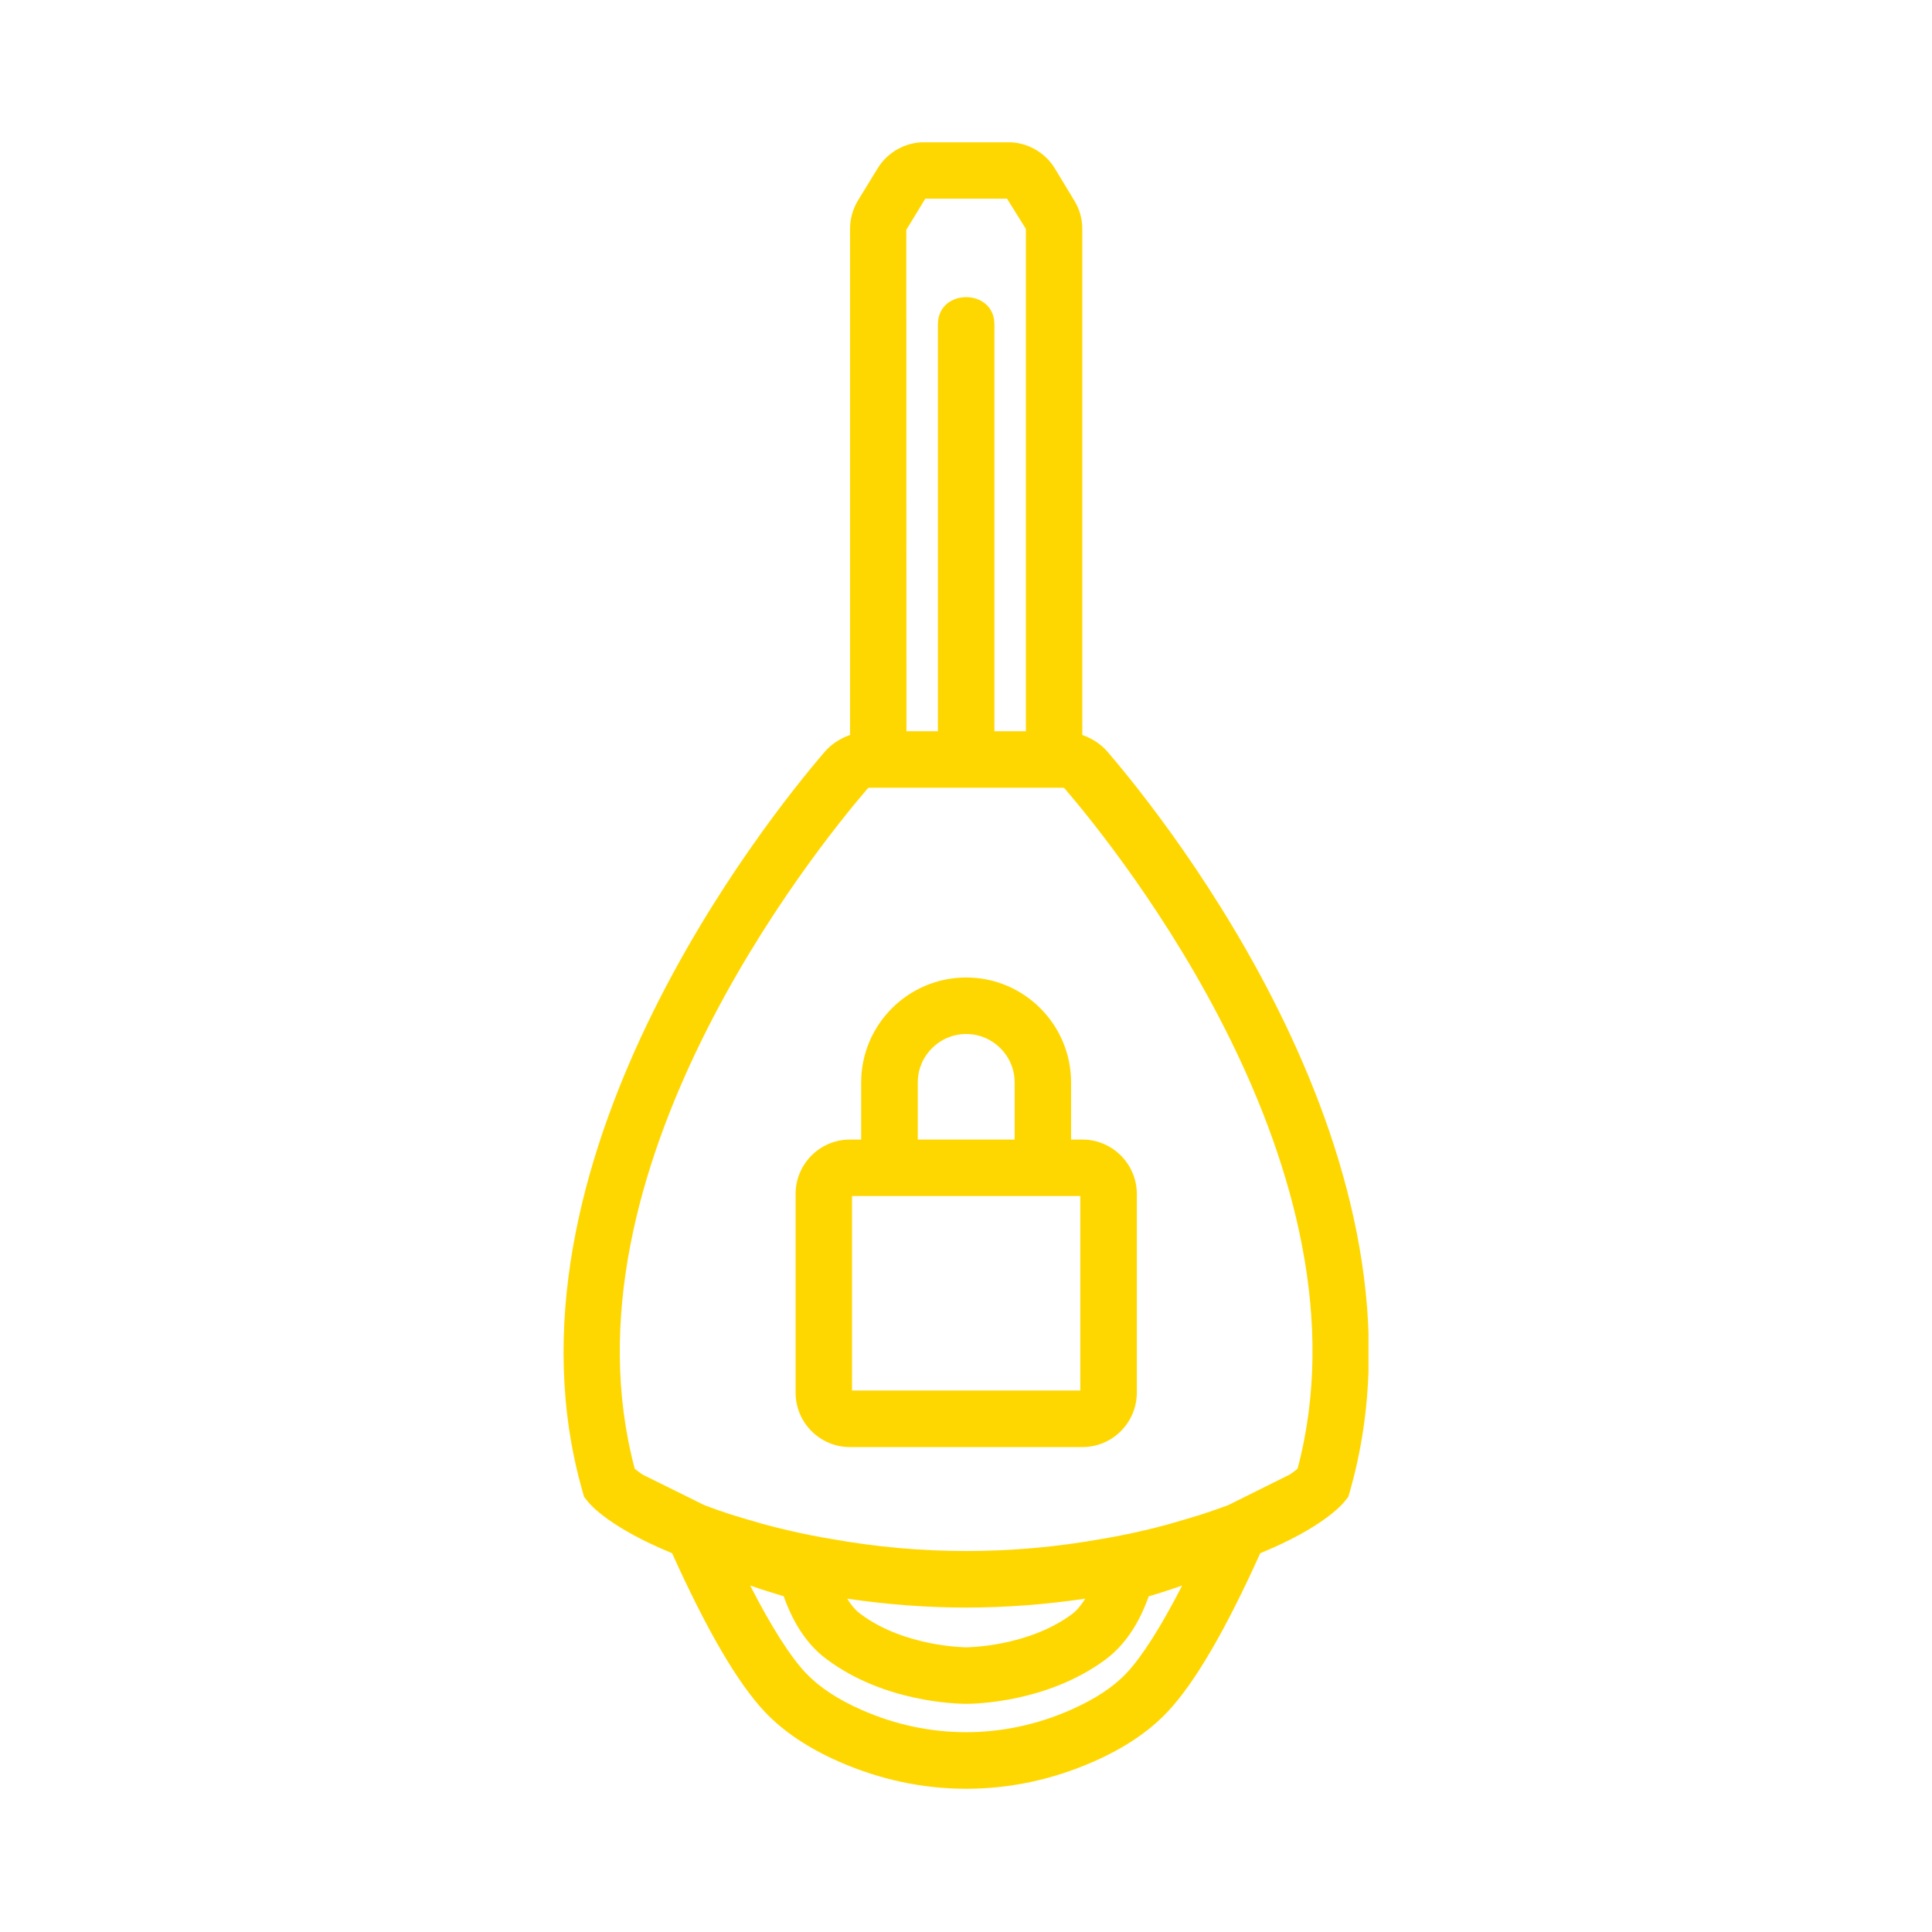 <?xml version="1.0" encoding="UTF-8"?>
<svg xmlns="http://www.w3.org/2000/svg" xmlns:xlink="http://www.w3.org/1999/xlink" width="120" zoomAndPan="magnify" viewBox="0 0 90 90" height="120" preserveAspectRatio="xMidYMid meet" version="1.0">
  <defs>
    <clipPath id="c73c41cb8e">
      <path d="M 26.25 6.629 L 63.75 6.629 L 63.75 83.328 L 26.25 83.328 Z M 26.25 6.629 " clip-rule="nonzero"></path>
    </clipPath>
  </defs>
  <path fill="#ffd700" d="M 50.324 55.715 L 50.324 64.777 L 39.691 64.777 L 39.691 55.715 Z M 42.754 50.422 C 42.754 49.18 43.766 48.168 45.008 48.168 C 46.25 48.168 47.266 49.18 47.266 50.422 L 47.266 53.086 L 42.754 53.086 Z M 45.008 45.535 C 42.312 45.535 40.117 47.727 40.117 50.422 L 40.117 53.086 L 39.59 53.086 C 38.195 53.086 37.062 54.223 37.062 55.617 L 37.062 64.875 C 37.062 66.273 38.195 67.41 39.59 67.41 L 50.426 67.41 C 51.82 67.41 52.957 66.273 52.957 64.875 L 52.957 55.617 C 52.957 54.223 51.82 53.086 50.426 53.086 L 49.895 53.086 L 49.895 50.422 C 49.895 47.727 47.703 45.535 45.008 45.535 " fill-opacity="1" fill-rule="nonzero"></path>
  <g clip-path="url(#c73c41cb8e)">
    <path fill="#ffd700" d="M 60.445 68.418 C 60.363 68.488 60.242 68.582 60.086 68.688 L 57.211 70.117 C 56.832 70.258 56.418 70.402 55.988 70.543 C 55.523 70.688 55.031 70.832 54.508 70.984 C 53.746 71.195 52.973 71.379 52.211 71.527 C 51.922 71.586 51.633 71.637 51.316 71.691 C 47.121 72.441 42.879 72.441 38.688 71.684 C 38.398 71.637 38.113 71.586 37.801 71.523 C 37.066 71.379 36.316 71.203 35.52 70.988 C 34.984 70.832 34.488 70.688 34.047 70.551 C 33.59 70.402 33.18 70.258 32.805 70.113 L 29.926 68.688 C 29.766 68.578 29.652 68.488 29.57 68.422 C 25.875 54.586 37.938 39.621 40.41 36.742 C 40.438 36.711 40.473 36.695 40.52 36.695 L 49.5 36.695 C 49.543 36.695 49.578 36.711 49.605 36.742 C 52.074 39.621 64.137 54.578 60.445 68.418 Z M 39.465 74.473 C 41.309 74.742 43.156 74.887 45.008 74.887 C 46.859 74.887 48.711 74.742 50.555 74.473 C 50.367 74.773 50.164 75.023 49.938 75.191 C 47.879 76.723 45.039 76.738 45.012 76.738 C 44.98 76.738 42.137 76.723 40.086 75.184 C 39.855 75.02 39.652 74.77 39.465 74.473 Z M 52.469 77.949 C 51.859 78.594 50.988 79.164 49.887 79.648 C 46.746 81.039 43.281 81.039 40.141 79.656 C 39.027 79.168 38.156 78.586 37.547 77.945 C 36.816 77.176 35.922 75.766 34.945 73.859 C 35.48 74.047 36 74.211 36.508 74.359 C 36.969 75.668 37.641 76.656 38.52 77.301 C 41.219 79.316 44.629 79.371 45.012 79.371 C 45.391 79.371 48.797 79.316 51.508 77.301 C 52.379 76.648 53.051 75.668 53.512 74.363 C 54.031 74.211 54.551 74.043 55.07 73.859 C 54.094 75.766 53.199 77.176 52.469 77.949 Z M 43.105 9.254 L 46.91 9.254 L 47.789 10.664 L 47.789 34.062 L 46.324 34.062 C 46.324 27.75 46.324 21.43 46.324 15.113 C 46.324 13.418 43.691 13.418 43.691 15.113 C 43.691 21.43 43.691 27.75 43.691 34.062 L 42.227 34.062 L 42.219 10.707 Z M 51.598 35.027 C 51.281 34.656 50.867 34.395 50.418 34.238 L 50.418 10.664 C 50.418 10.195 50.289 9.734 50.043 9.34 L 49.137 7.844 C 48.68 7.09 47.844 6.625 46.957 6.625 L 43.059 6.625 C 42.172 6.625 41.34 7.09 40.883 7.844 L 39.969 9.336 C 39.727 9.734 39.598 10.195 39.598 10.664 L 39.598 34.238 C 39.148 34.395 38.734 34.656 38.414 35.027 C 35.766 38.109 22.785 54.246 27.137 69.477 L 27.207 69.727 L 27.371 69.934 C 27.535 70.145 28.473 71.188 31.309 72.355 C 32.918 75.926 34.375 78.426 35.641 79.758 C 36.492 80.656 37.648 81.434 39.078 82.062 C 40.992 82.906 43 83.328 45.008 83.328 C 47.023 83.328 49.031 82.906 50.949 82.059 C 52.375 81.434 53.527 80.656 54.379 79.754 C 55.641 78.426 57.098 75.926 58.707 72.355 C 61.547 71.188 62.484 70.141 62.648 69.93 L 62.812 69.727 L 62.883 69.477 C 67.234 54.246 54.246 38.109 51.598 35.027 " fill-opacity="1" fill-rule="nonzero"></path>
  </g>
</svg>
